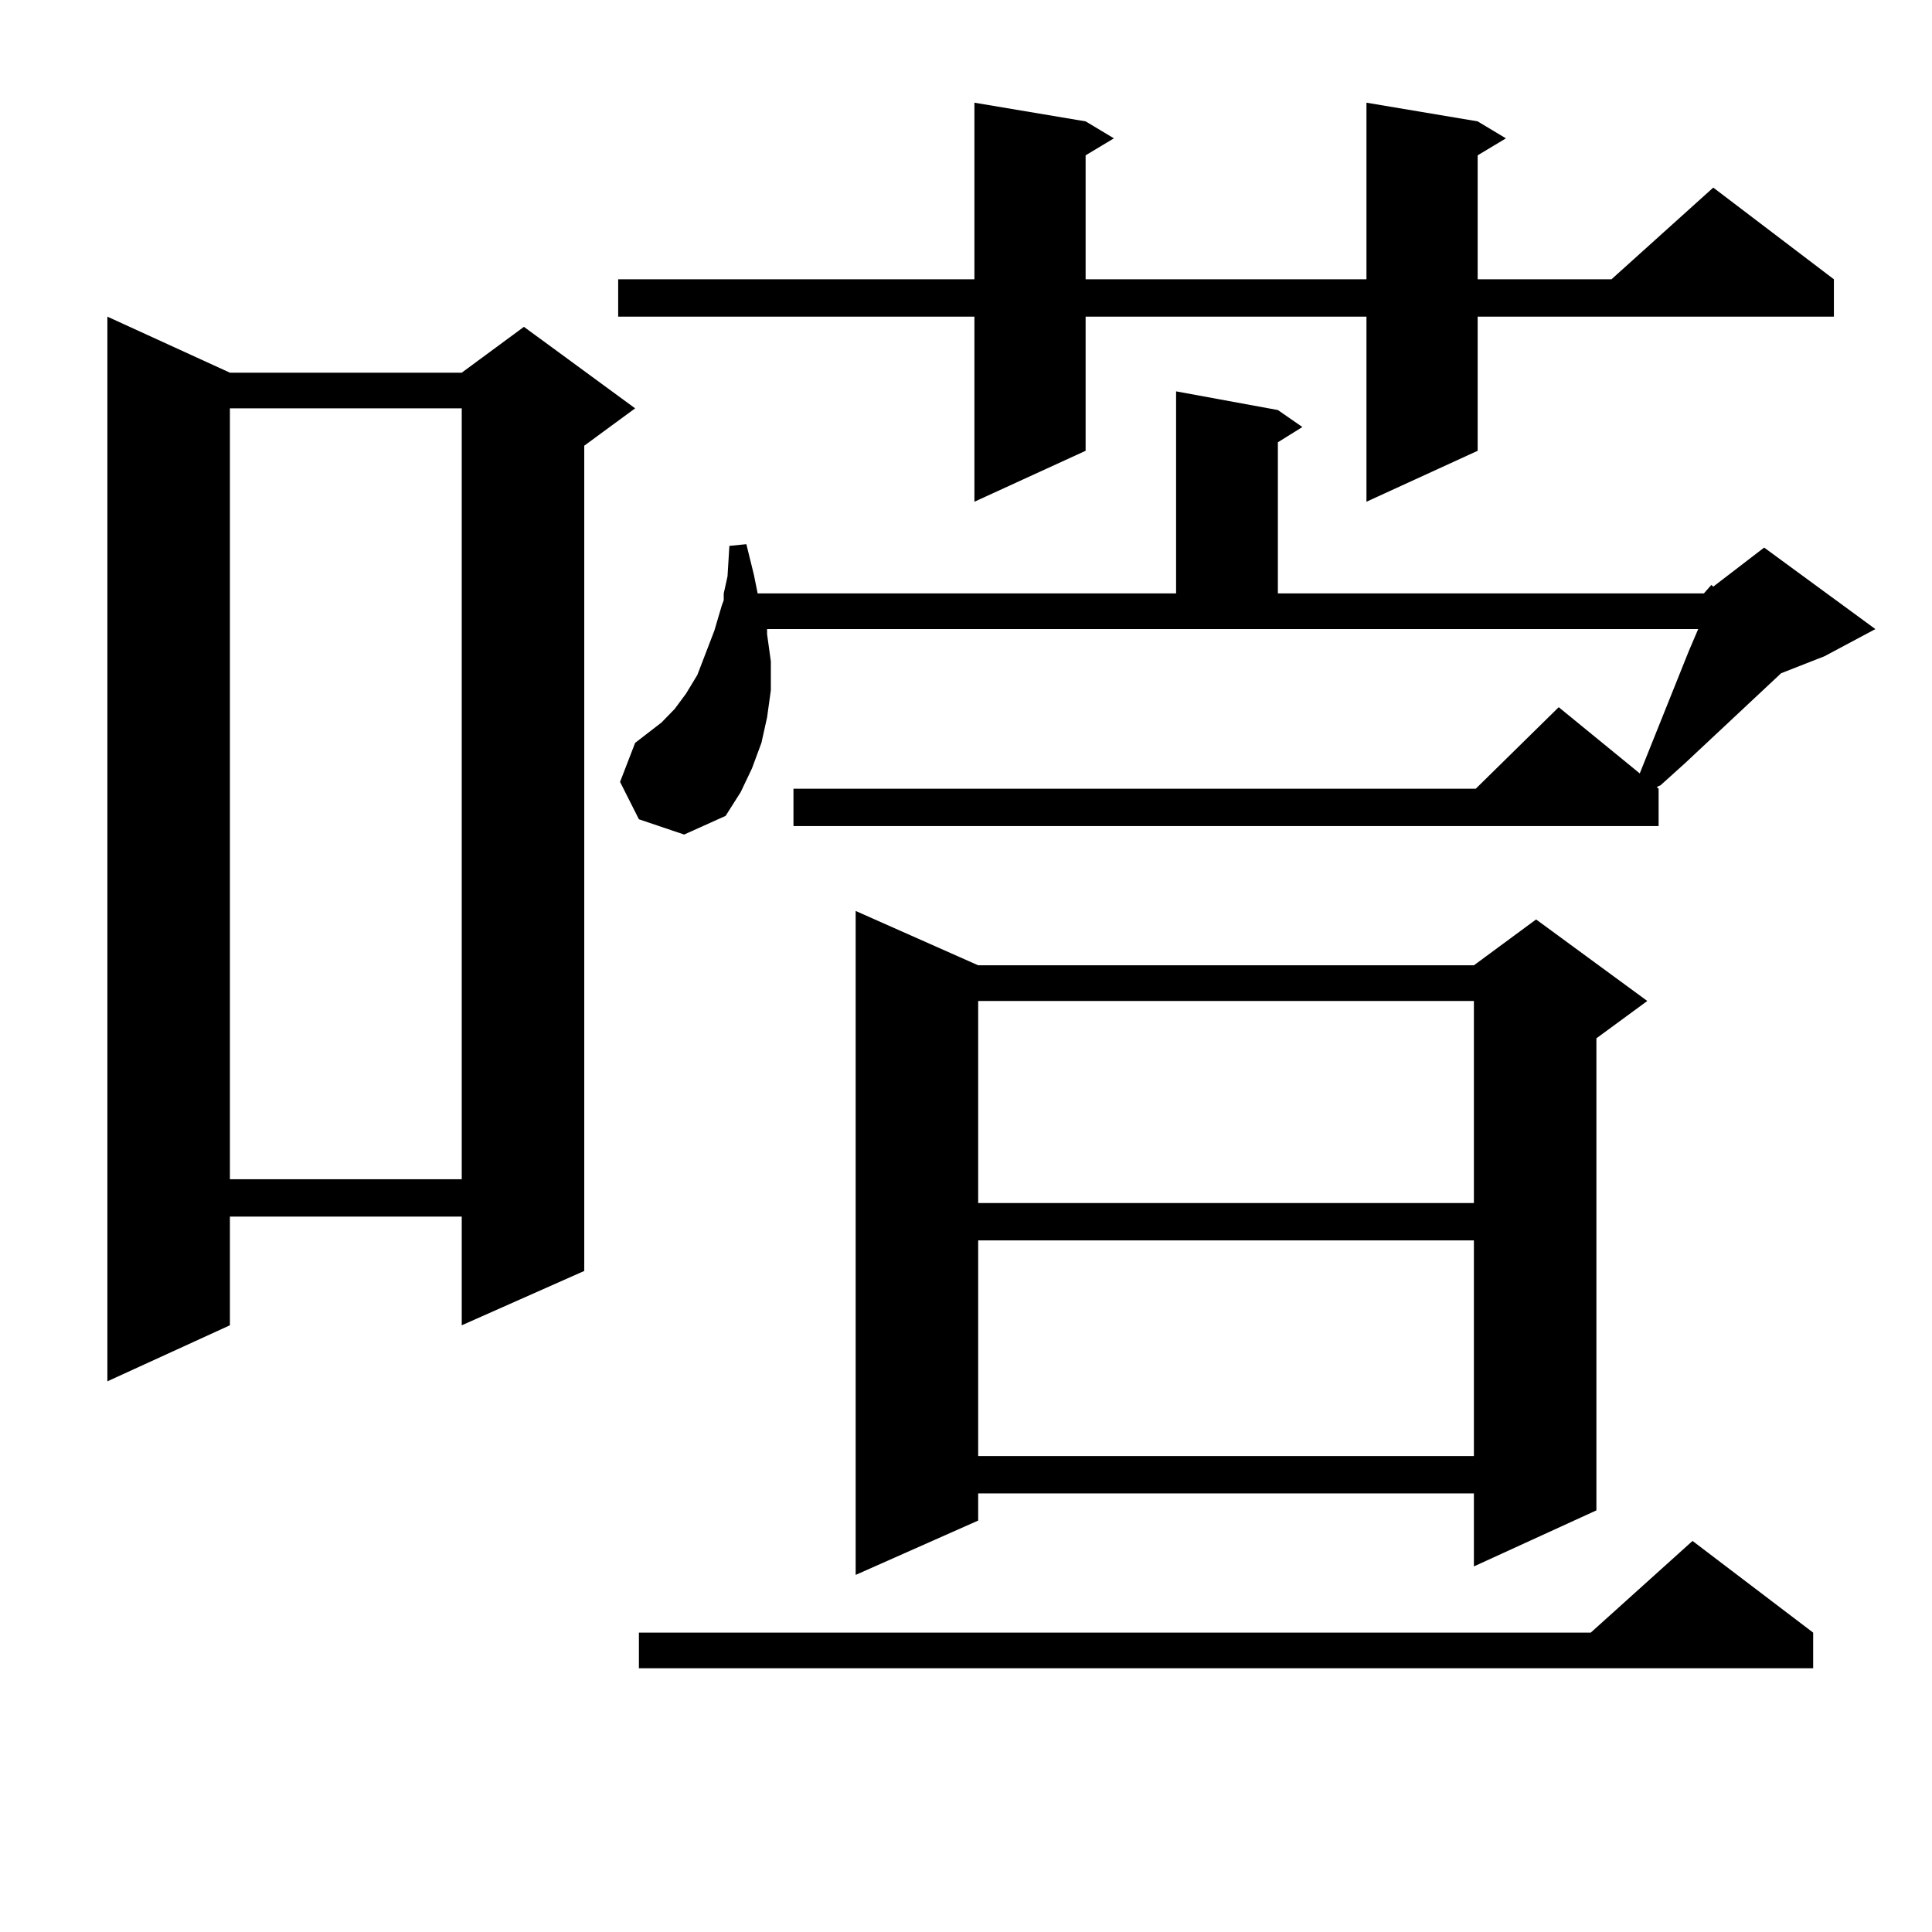 <?xml version="1.0" encoding="utf-8"?>
<!-- Generator: Adobe Illustrator 16.0.0, SVG Export Plug-In . SVG Version: 6.00 Build 0)  -->
<!DOCTYPE svg PUBLIC "-//W3C//DTD SVG 1.1//EN" "http://www.w3.org/Graphics/SVG/1.1/DTD/svg11.dtd">
<svg version="1.1" id="图层_1" xmlns="http://www.w3.org/2000/svg" xmlns:xlink="http://www.w3.org/1999/xlink" x="0px" y="0px"
	 width="1000px" height="1000px" viewBox="0 0 1000 1000" enable-background="new 0 0 1000 1000" xml:space="preserve">
<path d="M118.998,192.898h119.997l32.194-23.73l57.56,42.188l-26.341,19.336V657.84l-63.413,28.125v-56.25H118.998v56.25
	l-63.413,29.004V163.895L118.998,192.898z M118.998,211.355v399.023h119.997V211.355H118.998z M764.835,62.82l14.634,8.789
	l-14.634,8.789v64.16h69.267l52.682-47.461l62.438,47.461v19.336H764.835v69.434l-57.56,26.367v-95.801H561.913v69.434
	l-57.56,26.367v-95.801H319.968v-19.336h184.386V53.152l57.56,9.668l14.634,8.789l-14.634,8.789v64.16h145.362V53.152L764.835,62.82
	z M881.905,307.156l3.902-4.395l0.976,0.879l26.341-20.215l57.56,42.188l-26.341,14.063l-22.438,8.789l-49.755,46.582
	l-12.683,11.426l-1.951,0.879l0.976,0.879v19.336H410.697V408.23h353.162l42.926-42.188l41.95,34.277l25.365-63.281l4.878-11.426
	H397.039v2.637l1.951,14.063v14.941l-1.951,14.063l-2.927,13.184l-4.878,13.184l-5.854,12.305l-7.805,12.305l-21.463,9.668
	l-23.414-7.91l-9.756-19.336l7.805-20.215l6.829-5.273l6.829-5.273l6.829-7.031l5.854-7.91l5.854-9.668l8.78-22.852l3.902-13.184
	l0.976-2.637v-3.516l1.951-8.789l0.976-15.82l8.78-0.879l3.902,15.82l1.951,9.668h216.58v-104.59l52.682,9.668l12.683,8.789
	l-12.683,7.91v78.223H881.905z M938.489,845.047v18.457h-607.79v-18.457H823.37l52.682-47.461L938.489,845.047z M506.305,499.637
	h256.579l32.194-23.73l57.56,42.188l-26.341,19.336v244.336l-63.413,29.004v-37.793H506.305v14.063l-63.413,28.125V471.512
	L506.305,499.637z M506.305,518.094v104.59h256.579v-104.59H506.305z M506.305,642.02v111.621h256.579V642.02H506.305z"/>
</svg>
